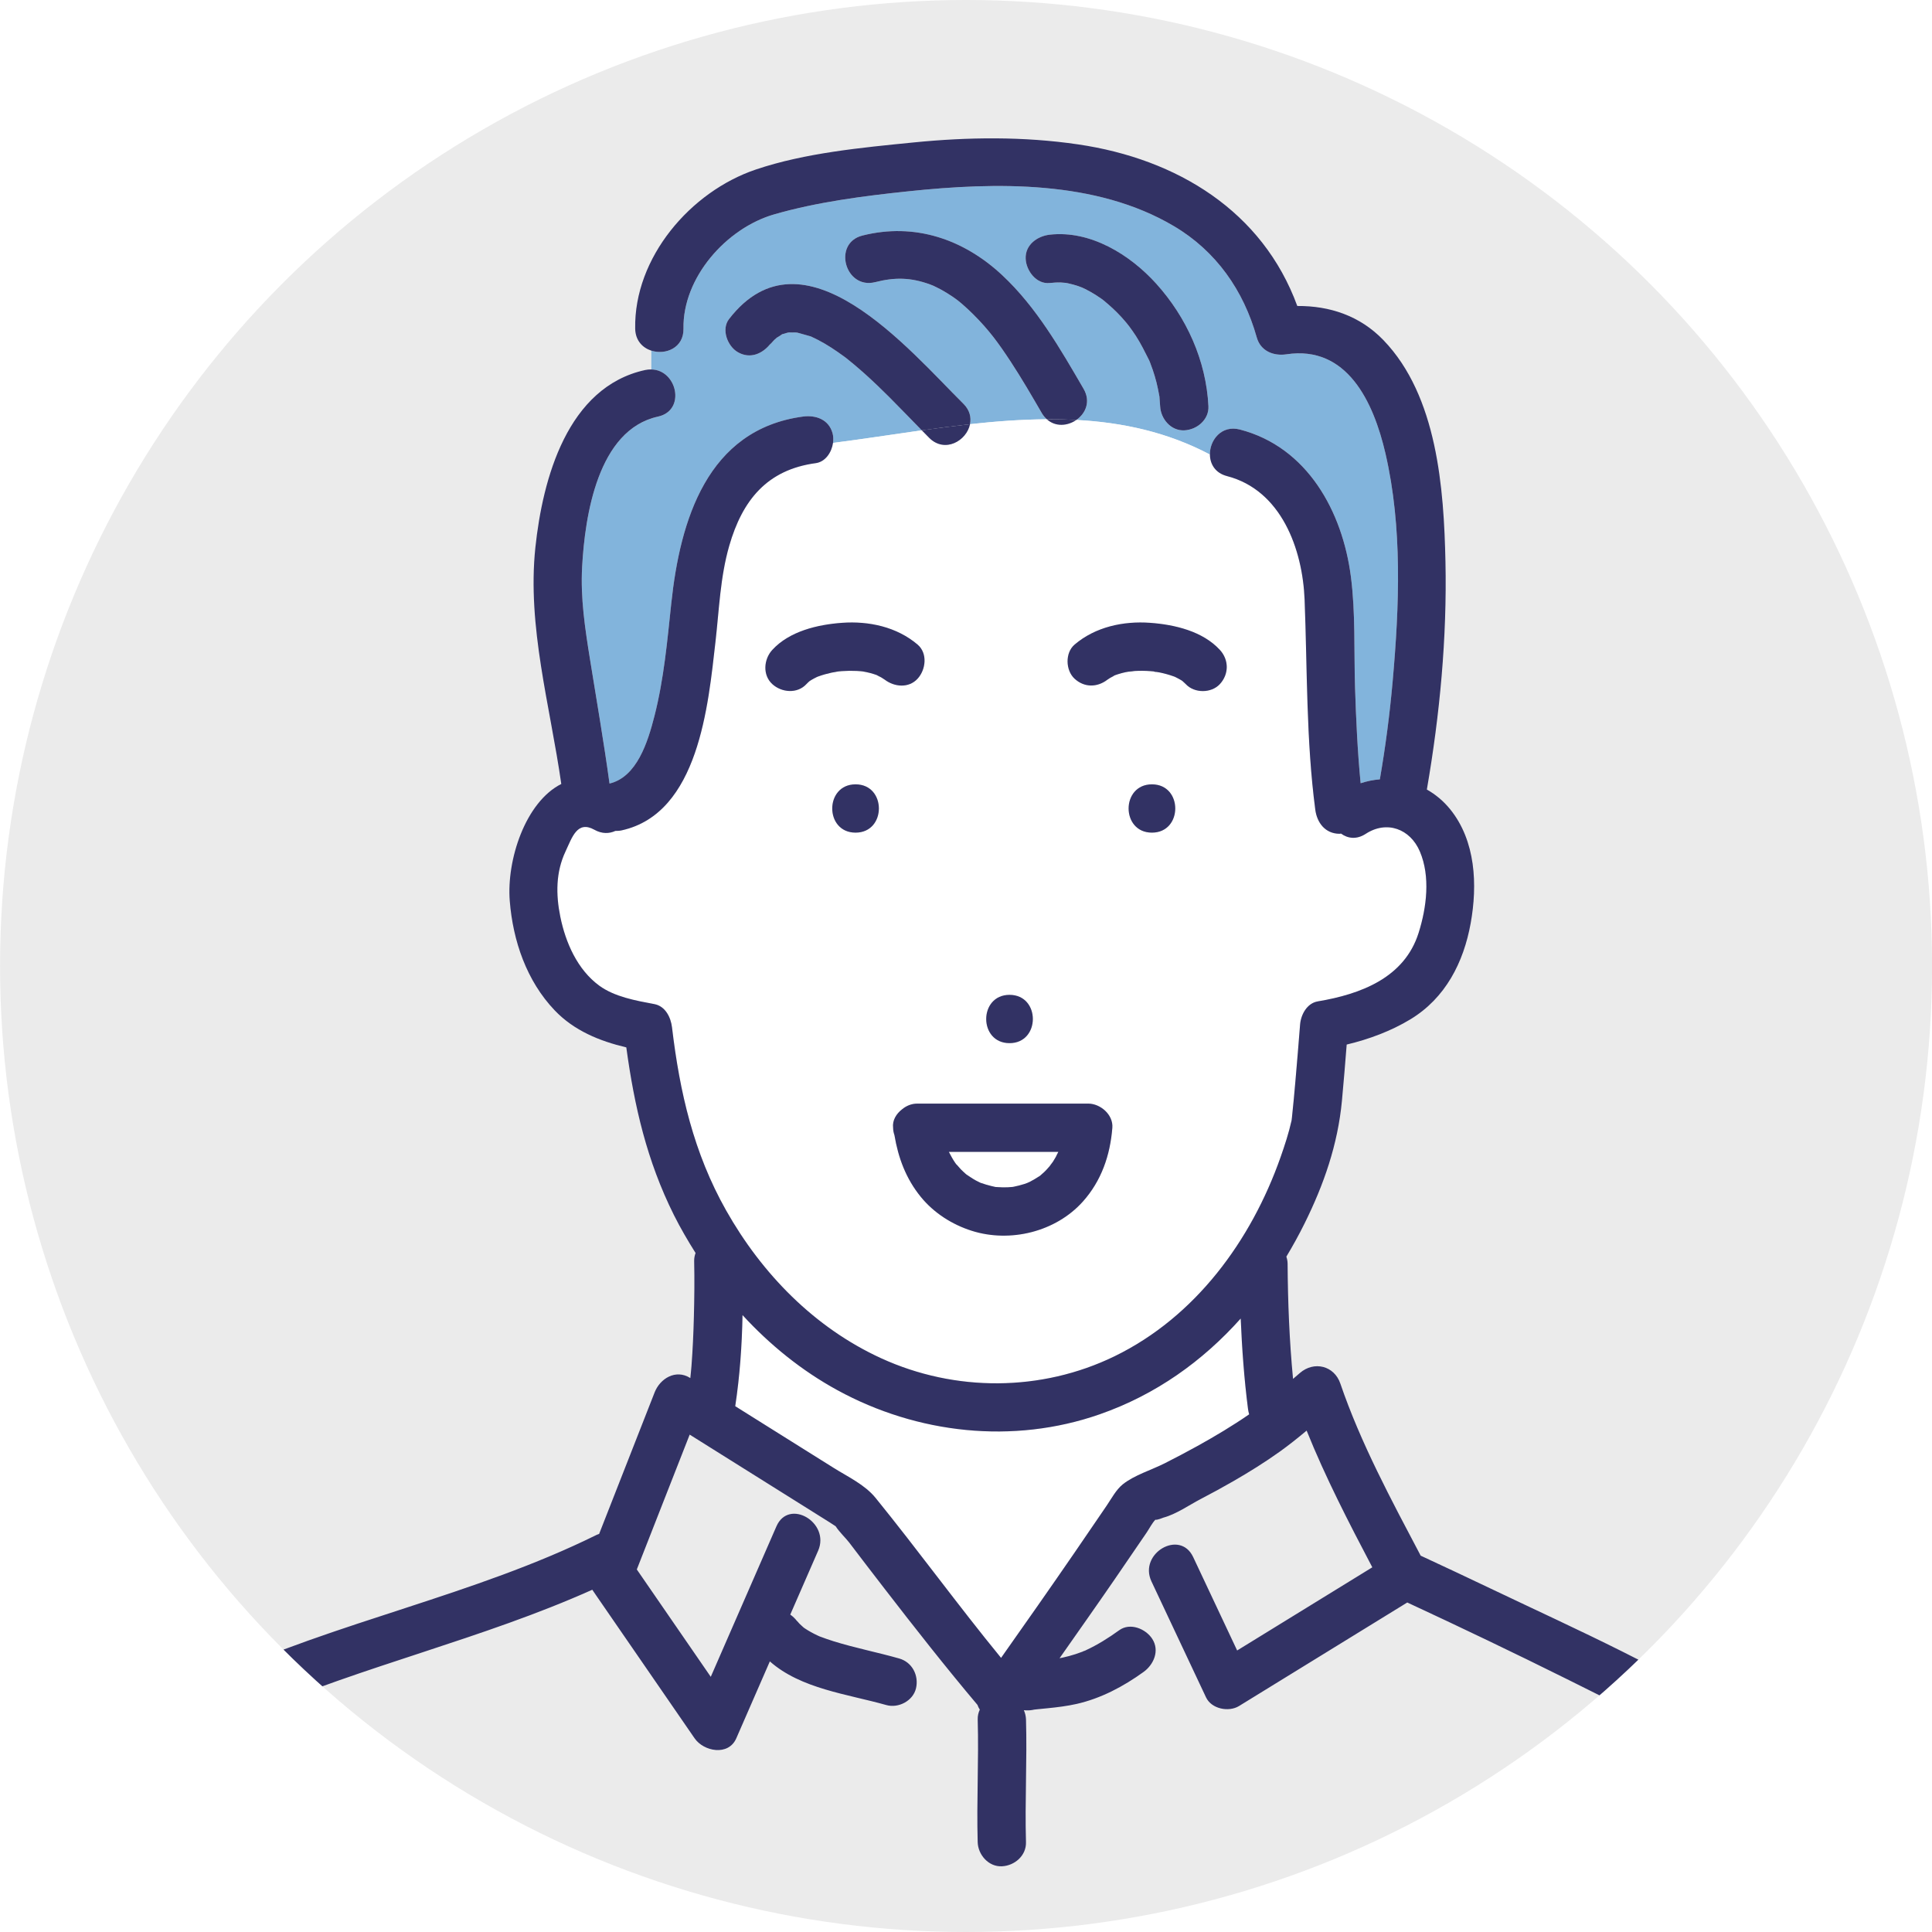 <?xml version="1.0" encoding="utf-8"?>
<!-- Generator: Adobe Illustrator 14.0.0, SVG Export Plug-In . SVG Version: 6.00 Build 43363)  -->
<!DOCTYPE svg PUBLIC "-//W3C//DTD SVG 1.1//EN" "http://www.w3.org/Graphics/SVG/1.1/DTD/svg11.dtd">
<svg version="1.1" id="レイヤー_1" xmlns="http://www.w3.org/2000/svg" xmlns:xlink="http://www.w3.org/1999/xlink" x="0px"
	 y="0px" width="180px" height="180px" viewBox="0 0 180 180" enable-background="new 0 0 180 180" xml:space="preserve">
<pattern  y="180" width="25" height="25" patternUnits="userSpaceOnUse" id="新規パターンスウォッチ_3" viewBox="26.388 -50.713 25 25" overflow="visible">
	<g>
		<polygon fill="none" points="26.388,-50.713 51.388,-50.713 51.388,-25.713 26.388,-25.713 		"/>
		<g>
			<polygon fill="#FFFFFF" points="77.101,0 50.675,0 50.675,-26.426 77.101,-26.426 			"/>
		</g>
		<g>
			<polygon fill="#FFFFFF" points="52.101,0 25.675,0 25.675,-26.426 52.101,-26.426 			"/>
		</g>
		<g>
			<polygon fill="#FFFFFF" points="27.101,0 0.675,0 0.675,-26.426 27.101,-26.426 			"/>
		</g>
		<g>
			<polygon fill="#FFFFFF" points="77.101,-25 50.675,-25 50.675,-51.426 77.101,-51.426 			"/>
			<line fill="none" stroke="#82B4DC" stroke-width="5" stroke-miterlimit="10" x1="50" y1="-38.213" x2="77.775" y2="-38.213"/>
		</g>
		<g>
			<polygon fill="#FFFFFF" points="52.101,-25 25.675,-25 25.675,-51.426 52.101,-51.426 			"/>
			<line fill="none" stroke="#82B4DC" stroke-width="5" stroke-miterlimit="10" x1="25" y1="-38.213" x2="52.775" y2="-38.213"/>
		</g>
		<g>
			<polygon fill="#FFFFFF" points="27.101,-25 0.675,-25 0.675,-51.426 27.101,-51.426 			"/>
			<line fill="none" stroke="#82B4DC" stroke-width="5" stroke-miterlimit="10" x1="0" y1="-38.213" x2="27.775" y2="-38.213"/>
		</g>
		<g>
			<polygon fill="#FFFFFF" points="77.101,-50 50.675,-50 50.675,-76.426 77.101,-76.426 			"/>
		</g>
		<g>
			<polygon fill="#FFFFFF" points="52.101,-50 25.675,-50 25.675,-76.426 52.101,-76.426 			"/>
		</g>
		<g>
			<polygon fill="#FFFFFF" points="27.101,-50 0.675,-50 0.675,-76.426 27.101,-76.426 			"/>
		</g>
	</g>
</pattern>
<g>
	<g>
		<defs>
			<circle id="SVGID_1_" cx="90.005" cy="90" r="90"/>
		</defs>
		<use xlink:href="#SVGID_1_"  overflow="visible" fill="#EBEBEB"/>
		<clipPath id="SVGID_2_">
			<use xlink:href="#SVGID_1_"  overflow="visible"/>
		</clipPath>
		<g clip-path="url(#SVGID_2_)">
			<path fill="#82B4DC" d="M81.614,62.86c0.021,0.015,0.026,0.016,0.046,0.028c0.009,0.004,0.018,0.006,0.026,0.009
				C81.663,62.884,81.636,62.875,81.614,62.86z"/>
			<path fill="#82B4DC" d="M103.896,62.906c-0.274,0.1-0.186,0.096-0.056,0.04c0.031-0.018,0.064-0.034,0.094-0.054
				C103.921,62.897,103.908,62.901,103.896,62.906z"/>
			<path fill="#FFFFFF" d="M116.274,131.271c-0.358-2.789-0.563-5.606-0.681-8.426c-3.539,3.964-7.904,7.096-13.139,8.924
				c-8.066,2.816-16.993,1.824-24.447-2.255c-3.313-1.813-6.275-4.209-8.829-6.99c-0.053,2.847-0.253,5.692-0.679,8.489
				c0.426,0.268,0.854,0.535,1.279,0.803c2.628,1.646,5.256,3.294,7.884,4.941c1.334,0.836,2.912,1.567,3.912,2.8
				c3.98,4.905,7.688,10.019,11.692,14.905c2.31-3.271,4.609-6.549,6.877-9.85c0.99-1.442,1.978-2.887,2.961-4.333
				c0.444-0.652,0.878-1.481,1.496-1.981c1.057-0.854,2.686-1.343,3.911-1.964c1.025-0.52,2.043-1.055,3.049-1.611
				c1.645-0.911,3.262-1.877,4.81-2.944c0.004-0.003,0.008-0.006,0.011-0.009C116.334,131.605,116.296,131.439,116.274,131.271z"/>
			<path fill="#82B4DC" d="M96.531,159.254c-0.037,0.006-0.071,0.006-0.108,0.014C96.459,159.263,96.495,159.259,96.531,159.254z"/>
			<path fill="#82B4DC" d="M81.687,62.897c0.063,0.037,0.128,0.071,0.195,0.103c-0.027-0.024-0.081-0.061-0.171-0.094
				C81.703,62.903,81.694,62.9,81.687,62.897z"/>
			<path fill="#82B4DC" d="M78.108,62.558c-0.02,0.002-0.038,0.004-0.059,0.005C77.729,62.592,77.941,62.588,78.108,62.558z"/>
			<path fill="#82B4DC" d="M82.846,36.988c-0.71-0.708-1.433-1.405-2.178-2.077c-0.361-0.326-0.729-0.646-1.102-0.959
				c-0.228-0.19-0.457-0.379-0.689-0.563c-0.057-0.045-0.087-0.069-0.107-0.086c-0.021-0.015-0.059-0.041-0.134-0.096
				c-0.784-0.572-1.592-1.113-2.456-1.558c-0.174-0.089-0.35-0.17-0.525-0.254c-0.043-0.021-0.068-0.034-0.089-0.045
				c-0.033-0.009-0.081-0.023-0.155-0.046c-0.367-0.115-0.744-0.198-1.112-0.311c-0.021-0.003-0.028-0.005-0.045-0.008
				c-0.064-0.005-0.13-0.012-0.194-0.016c-0.15,0.001-0.344,0.017-0.493,0c-0.04,0.003-0.061,0.004-0.087,0.006
				C73.439,30.985,73.4,30.991,73.361,31c-0.155,0.046-0.313,0.095-0.469,0.136c-0.016,0.004-0.02,0.004-0.032,0.007
				c-0.014,0.012-0.02,0.02-0.039,0.035c-0.138,0.107-0.299,0.191-0.451,0.286c-0.058,0.056-0.216,0.189-0.245,0.219
				c-0.057,0.056-0.575,0.647-0.318,0.314c-0.745,0.965-1.916,1.487-3.078,0.808c-0.953-0.558-1.551-2.116-0.807-3.079
				c6.923-8.966,16.768,2.872,21.836,7.893c0.597,0.591,0.745,1.274,0.617,1.901c2.397-0.267,4.789-0.44,7.157-0.458
				c-0.168-0.153-0.327-0.33-0.46-0.56c-0.947-1.629-1.891-3.26-2.926-4.834c-1.147-1.742-1.979-2.886-3.461-4.37
				c-0.34-0.341-0.692-0.67-1.059-0.983c-0.045-0.039-0.361-0.295-0.398-0.33c-0.146-0.109-0.293-0.217-0.443-0.319
				c-0.385-0.265-0.782-0.509-1.193-0.729c-0.187-0.1-0.378-0.191-0.568-0.282c-0.041-0.015-0.297-0.126-0.355-0.147
				c-1.839-0.669-3.294-0.683-5.123-0.22c-2.814,0.71-4.003-3.632-1.197-4.34c4.867-1.229,9.436,0.332,13.039,3.703
				c3.182,2.978,5.402,6.85,7.57,10.581c0.684,1.177,0.188,2.291-0.675,2.895c4.311,0.228,8.503,1.141,12.443,3.222
				c-0.017-1.35,1.086-2.772,2.787-2.332c6.296,1.632,9.563,7.637,10.349,13.709c0.439,3.405,0.277,6.914,0.387,10.342
				c0.096,2.971,0.23,5.946,0.52,8.905c0.589-0.193,1.187-0.315,1.791-0.362c0.524-3.027,0.923-6.073,1.193-9.134
				c0.62-6.982,0.922-14.342-0.669-21.221c-1.126-4.869-3.606-10.093-9.224-9.246c-1.21,0.182-2.411-0.3-2.768-1.572
				c-1.228-4.376-3.777-8.035-7.719-10.369c-7.26-4.302-16.604-4.099-24.715-3.248c-4.157,0.436-8.517,0.993-12.54,2.156
				c-4.446,1.286-8.522,5.89-8.437,10.646c0.033,1.795-1.677,2.473-2.998,2.046c0,0.613,0,1.212,0,1.753
				c2.402,0.036,3.252,3.818,0.624,4.394c-5.611,1.228-6.811,9.251-7.069,13.998c-0.16,2.924,0.273,5.74,0.735,8.623
				c0.617,3.854,1.29,7.699,1.816,11.566c2.545-0.607,3.563-3.838,4.192-6.309c0.875-3.432,1.189-6.968,1.562-10.479
				c0.818-7.729,3.339-16.196,12.263-17.402c1.199-0.162,2.425,0.268,2.768,1.571c0.072,0.272,0.082,0.577,0.038,0.882
				c2.718-0.348,5.485-0.779,8.27-1.173C84.867,39.06,83.87,38.01,82.846,36.988z M97.811,21.866
				c3.782-0.424,7.468,1.859,9.91,4.563c2.837,3.142,4.656,7.173,4.867,11.418c0.063,1.26-1.081,2.198-2.25,2.25
				c-1.258,0.057-2.191-1.076-2.25-2.25c-0.014-0.269-0.038-0.536-0.06-0.805c-0.004-0.047-0.005-0.073-0.006-0.099
				c-0.006-0.028-0.013-0.056-0.021-0.105c-0.077-0.401-0.15-0.801-0.251-1.196c-0.101-0.397-0.218-0.79-0.35-1.178
				c-0.077-0.228-0.16-0.452-0.247-0.676c-0.021-0.055-0.044-0.108-0.065-0.163c-0.006-0.013-0.007-0.013-0.026-0.058
				c-0.388-0.768-0.757-1.526-1.224-2.252c-0.197-0.307-0.409-0.604-0.625-0.898c-0.061-0.074-0.245-0.312-0.282-0.355
				c-0.128-0.152-0.259-0.303-0.392-0.451c-0.526-0.583-1.101-1.113-1.706-1.611c-0.073-0.057-0.167-0.13-0.204-0.155
				c-0.176-0.125-0.355-0.245-0.537-0.36c-0.331-0.208-0.672-0.401-1.022-0.574c-0.063-0.031-0.241-0.107-0.304-0.137
				c-0.095-0.036-0.189-0.074-0.286-0.107c-0.32-0.109-0.647-0.201-0.979-0.271c-0.096-0.02-0.164-0.032-0.213-0.04
				c-0.14-0.014-0.277-0.027-0.418-0.033c-0.354-0.013-0.706,0.005-1.059,0.045c-1.253,0.141-2.201-1.144-2.25-2.25
				C95.502,22.808,96.645,21.997,97.811,21.866z"/>
			<path fill="#FFFFFF" d="M132.283,79.319c-0.896-2.094-3.072-2.915-5.043-1.632c-0.853,0.556-1.679,0.431-2.294-0.023
				c-0.052,0.004-0.104,0.018-0.153,0.017c-1.33-0.014-2.091-1.036-2.25-2.25c-0.854-6.486-0.739-13.025-0.994-19.548
				c-0.187-4.746-2.184-10.221-7.232-11.528c-1.104-0.286-1.58-1.132-1.591-2.008c-3.94-2.081-8.133-2.994-12.443-3.222
				c-0.812,0.566-1.942,0.669-2.75-0.063c-2.368,0.018-4.76,0.191-7.157,0.458c-0.313,1.542-2.335,2.73-3.799,1.28
				c-0.235-0.232-0.462-0.474-0.694-0.709c-2.784,0.394-5.552,0.825-8.27,1.173c-0.126,0.881-0.708,1.764-1.609,1.886
				c-4.542,0.614-6.836,3.455-8.062,7.708c-0.838,2.91-0.936,5.927-1.281,8.946c-0.672,5.855-1.553,15.965-8.726,17.556
				c-0.21,0.047-0.407,0.059-0.599,0.054c-0.566,0.261-1.247,0.287-1.952-0.107c-1.607-0.898-2.081,0.72-2.695,2.023
				c-0.907,1.928-0.905,3.999-0.484,6.075c0.49,2.412,1.591,4.932,3.629,6.426c1.422,1.042,3.421,1.397,5.128,1.717
				c1.036,0.193,1.541,1.244,1.651,2.17c0.721,6.048,2.009,11.685,5.043,17.058c3.336,5.906,8.231,10.928,14.448,13.772
				c6.883,3.15,14.926,3.128,21.745-0.191c7.528-3.665,12.729-10.776,15.467-18.562c0.386-1.097,0.756-2.229,1.01-3.364
				c0.005-0.019,0.01-0.043,0.015-0.066c0.011-0.094,0.022-0.188,0.032-0.282c0.122-1.114,0.221-2.229,0.319-3.346
				c0.153-1.756,0.298-3.513,0.436-5.271c0.071-0.919,0.633-1.998,1.651-2.17c4.027-0.676,8.073-2.207,9.392-6.381
				C132.915,84.557,133.286,81.664,132.283,79.319z M94.056,92.688c2.9,0,2.896,4.5,0,4.5C91.155,97.188,91.16,92.688,94.056,92.688
				z M79.711,77.575c-2.9,0-2.896-4.5,0-4.5C82.611,73.075,82.606,77.575,79.711,77.575z M82.412,63.313
				c-0.096-0.062-0.188-0.127-0.285-0.185c-0.077-0.047-0.16-0.089-0.245-0.129c0.043,0.039-0.011,0.031-0.222-0.111
				c-0.098-0.034-0.196-0.068-0.296-0.099c-0.198-0.062-0.399-0.113-0.602-0.157c-0.119-0.026-0.239-0.05-0.359-0.071
				c-0.064-0.008-0.146-0.019-0.185-0.022c-0.13-0.012-0.261-0.021-0.391-0.027c-0.462-0.023-0.925-0.018-1.385,0.016
				c-0.111,0.009-0.223,0.021-0.334,0.03c-0.198,0.049-0.414,0.066-0.611,0.108c-0.422,0.091-0.839,0.206-1.245,0.353
				c-0.046,0.017-0.094,0.035-0.141,0.054c-0.007,0.004-0.005,0.003-0.013,0.007c-0.177,0.09-0.354,0.178-0.523,0.281
				c-0.055,0.033-0.108,0.069-0.162,0.105c-0.096,0.088-0.192,0.172-0.281,0.269c-0.85,0.926-2.316,0.795-3.182,0
				c-0.922-0.847-0.796-2.314,0-3.183c1.602-1.746,4.224-2.359,6.492-2.524c2.502-0.182,5.106,0.376,7.045,2.026
				c0.957,0.814,0.77,2.343,0,3.182c-0.831,0.905-2.164,0.77-3.062,0.087C82.42,63.318,82.42,63.318,82.412,63.313z
				 M100.884,111.952c-2.526,2.817-6.765,3.854-10.346,2.719c-1.832-0.581-3.525-1.66-4.744-3.154
				c-1.386-1.699-2.104-3.638-2.46-5.751c-0.075-0.222-0.125-0.453-0.125-0.695c-0.087-0.684,0.295-1.302,0.836-1.72
				c0.391-0.325,0.882-0.53,1.414-0.53c0.657,0,1.315,0,1.973,0c4.65,0,9.301,0,13.952,0c1.142,0,2.345,1.036,2.25,2.25
				C103.434,107.63,102.615,110.02,100.884,111.952z M107.323,77.575c-2.9,0-2.896-4.5,0-4.5
				C110.224,73.075,110.219,77.575,107.323,77.575z M113.655,63.734c-0.798,0.869-2.385,0.869-3.183,0
				c-0.086-0.094-0.217-0.191-0.317-0.293c-0.042-0.027-0.083-0.056-0.126-0.081c-0.18-0.109-0.367-0.201-0.556-0.296
				c-0.04-0.016-0.08-0.031-0.12-0.046c-0.427-0.153-0.864-0.273-1.308-0.365c-0.207-0.044-0.431-0.057-0.635-0.113
				c0.027,0.008,0.029,0.008,0.052,0.014c0.01,0.001,0.019,0.001,0.027,0.002c0.196,0.021,0.468,0.132-0.027-0.002
				c-0.1-0.01-0.2-0.019-0.3-0.026c-0.482-0.035-0.967-0.04-1.45-0.012c-0.225,0.013-0.962,0.181-0.243,0.003
				c-0.204,0.051-0.42,0.068-0.627,0.114c-0.222,0.049-0.442,0.106-0.66,0.176c-0.081,0.025-0.162,0.054-0.243,0.082
				c-0.035,0.021-0.066,0.041-0.1,0.056c-0.137,0.072-0.285,0.136-0.409,0.212c-0.081,0.05-0.156,0.104-0.236,0.155
				c-0.004,0.002-0.004,0.002-0.008,0.004c-0.944,0.73-2.147,0.764-3.068-0.082c-0.847-0.777-0.899-2.416,0-3.182
				c1.938-1.65,4.542-2.208,7.045-2.026c2.268,0.165,4.892,0.778,6.492,2.524C114.506,61.48,114.509,62.804,113.655,63.734z"/>
			
				<pattern  id="SVGID_3_" xlink:href="#譁ｰ隕上ヱ繧ｿ繝ｼ繝ｳ繧ｹ繧ｦ繧ｩ繝メ_3" patternTransform="matrix(0 -0.315 0.315 0 -6173.732 -10333.334)">
			</pattern>
			<path fill="url(#SVGID_3_)" d="M168.66,170.813c-6.502-6.331-14.605-10.365-22.649-14.36c-4.933-2.45-9.901-4.83-14.897-7.149
				c-5.224,3.215-10.448,6.43-15.672,9.645c-0.964,0.593-2.568,0.276-3.078-0.808c-1.694-3.6-3.389-7.2-5.083-10.8
				c-1.227-2.608,2.653-4.89,3.886-2.271c1.365,2.902,2.731,5.804,4.097,8.705c4.198-2.583,8.396-5.166,12.593-7.749
				c-2.183-4.15-4.368-8.381-6.119-12.736c-0.821,0.687-1.656,1.355-2.533,1.981c-1.373,0.98-2.809,1.873-4.27,2.716
				c-1.01,0.582-2.033,1.139-3.066,1.677c-1.074,0.56-2.288,1.413-3.463,1.729c-0.006,0.001-0.627,0.257-0.762,0.198
				c-0.314,0.331-0.564,0.833-0.816,1.203c-0.977,1.436-1.958,2.869-2.941,4.301c-1.703,2.48-3.442,4.937-5.168,7.401
				c0.094-0.019,0.187-0.035,0.279-0.055c0.41-0.089,0.815-0.198,1.214-0.327c0.22-0.071,0.437-0.148,0.652-0.231
				c0.101-0.038,0.202-0.094,0.307-0.122c-0.023,0.006-0.035,0.01-0.056,0.016c-0.169,0.07-0.454,0.124,0,0
				c0.008-0.004,0.017-0.007,0.023-0.01c1.111-0.512,2.148-1.164,3.139-1.88c1.021-0.737,2.471-0.136,3.079,0.808
				c0.702,1.09,0.144,2.391-0.808,3.078c-1.872,1.354-3.981,2.474-6.249,2.984c-0.888,0.2-1.797,0.31-2.702,0.4
				c-0.321,0.033-0.643,0.062-0.963,0.096c-0.085,0.009-0.169,0.02-0.254,0.028c-0.014,0.001-0.017,0.002-0.027,0.003
				c-0.052,0.012-0.105,0.023-0.154,0.032c-0.277,0.052-0.546,0.05-0.806,0.023c0.12,0.274,0.19,0.57,0.199,0.869
				c0.109,3.807-0.111,7.616-0.002,11.424c0.036,1.26-1.06,2.196-2.25,2.25c-1.239,0.055-2.216-1.075-2.25-2.25
				c-0.109-3.808,0.111-7.617,0.002-11.424c-0.01-0.335,0.064-0.645,0.195-0.923c-0.09-0.14-0.166-0.284-0.216-0.44
				c-2.985-3.541-5.847-7.188-8.677-10.852c-1.099-1.423-2.192-2.85-3.279-4.281c-0.295-0.389-0.917-0.976-1.258-1.512
				c-0.199-0.123-0.396-0.261-0.584-0.379c-0.971-0.608-1.942-1.218-2.913-1.826c-3.367-2.11-6.734-4.221-10.102-6.332
				c-1.642,4.188-3.284,8.375-4.926,12.563c2.297,3.334,4.594,6.669,6.891,10.003c2.039-4.673,4.077-9.345,6.116-14.018
				c1.156-2.65,5.032-0.357,3.886,2.271c-0.865,1.983-1.73,3.967-2.596,5.949c0.23,0.161,0.437,0.357,0.61,0.579
				c0.005,0.005,0.005,0.003,0.012,0.01c0.081,0.073,0.146,0.168,0.224,0.247c0.127,0.132,0.272,0.246,0.403,0.373
				c0.046,0.032,0.092,0.064,0.138,0.096c0.178,0.118,0.36,0.228,0.547,0.331c0.191,0.107,0.389,0.206,0.588,0.3
				c0.068,0.032,0.137,0.063,0.204,0.094c0.012,0.004,0.015,0.005,0.028,0.01c0.427,0.159,0.854,0.312,1.288,0.446
				c2.01,0.623,4.079,1.028,6.104,1.603c1.212,0.343,1.844,1.571,1.571,2.768c-0.269,1.179-1.637,1.892-2.768,1.571
				c-3.622-1.026-7.959-1.508-10.852-4.069c-1.041,2.389-2.084,4.776-3.125,7.165c-0.734,1.682-3.038,1.231-3.887,0
				c-1.402-2.036-2.805-4.072-4.207-6.108c-1.674-2.429-3.348-4.858-5.021-7.287c-0.105-0.153-0.203-0.299-0.302-0.445
				c-10.225,4.578-21.234,7.065-31.519,11.501c-9.809,4.229-18.902,13.204-20.623,24.142c-0.019,0.116-0.053,0.215-0.083,0.317
				H176.43c-0.03-0.103-0.064-0.201-0.082-0.317C175.557,178.606,172.306,174.362,168.66,170.813z"/>
			<path fill="#FFFFFF" d="M88.402,107.32c0.177,0.334,0.349,0.668,0.564,0.982c0.037,0.054,0.076,0.106,0.114,0.159
				c0.155,0.143,0.287,0.331,0.436,0.481c0.136,0.139,0.279,0.268,0.422,0.398c0.034,0.031,0.071,0.062,0.108,0.091
				c0.276,0.175,0.537,0.37,0.827,0.528c0.158,0.088,0.323,0.161,0.484,0.243c0.019,0.006,0.026,0.008,0.05,0.016
				c0.306,0.102,0.607,0.201,0.921,0.274c0.023,0.006,0.241,0.062,0.409,0.095c0.044,0.002,0.103,0.005,0.205,0.012
				c0.315,0.024,0.633,0.03,0.95,0.017c0.152-0.006,0.305-0.025,0.457-0.034c0.03-0.004,0.06-0.009,0.089-0.016
				c0.333-0.071,0.662-0.146,0.985-0.253c0.049-0.016,0.173-0.061,0.273-0.097c0.092-0.041,0.221-0.097,0.259-0.116
				c0.287-0.146,0.557-0.314,0.829-0.486c0.05-0.032,0.08-0.05,0.108-0.067c0.016-0.014,0.022-0.021,0.045-0.041
				c0.124-0.108,0.248-0.214,0.367-0.328c0.242-0.232,0.447-0.492,0.674-0.738c-0.423,0.459,0.024-0.057,0.118-0.203
				c0.095-0.148,0.184-0.3,0.269-0.453c0.081-0.149,0.143-0.321,0.233-0.464C95.201,107.32,91.801,107.32,88.402,107.32z"/>
			<path fill="#82B4DC" d="M103.934,62.893c0.002,0,0.004-0.001,0.006-0.002c0.018-0.011,0.037-0.019,0.053-0.03
				C103.976,62.873,103.952,62.881,103.934,62.893z"/>
			<path fill="#323264" d="M107.323,73.075c-2.896,0-2.9,4.5,0,4.5C110.219,77.575,110.224,73.075,107.323,73.075z"/>
			<path fill="#323264" d="M94.056,92.688c-2.896,0-2.9,4.5,0,4.5C96.951,97.188,96.956,92.688,94.056,92.688z"/>
			<path fill="#323264" d="M79.711,73.075c-2.896,0-2.9,4.5,0,4.5C82.606,77.575,82.611,73.075,79.711,73.075z"/>
			<path fill="#323264" d="M81.66,62.889c0.211,0.143,0.265,0.15,0.222,0.111c-0.067-0.031-0.133-0.065-0.195-0.103
				C81.678,62.895,81.669,62.893,81.66,62.889z"/>
			<path fill="#323264" d="M82.412,63.313c0.008,0.005,0.008,0.005,0.015,0.009c0.897,0.683,2.23,0.818,3.062-0.087
				c0.77-0.839,0.957-2.367,0-3.182c-1.938-1.65-4.543-2.208-7.045-2.026c-2.269,0.165-4.891,0.778-6.492,2.524
				c-0.796,0.868-0.922,2.336,0,3.183c0.865,0.795,2.332,0.926,3.182,0c0.089-0.097,0.186-0.181,0.281-0.269
				c0.054-0.036,0.107-0.072,0.162-0.105c0.17-0.104,0.347-0.191,0.523-0.281c0.008-0.004,0.006-0.003,0.013-0.007
				c0.047-0.019,0.095-0.037,0.141-0.054c0.406-0.146,0.823-0.262,1.245-0.353c0.197-0.042,0.413-0.06,0.611-0.108
				c0.111-0.01,0.223-0.021,0.334-0.03c0.46-0.033,0.923-0.039,1.385-0.016c0.13,0.007,0.261,0.016,0.391,0.027
				c0.038,0.004,0.12,0.015,0.185,0.022c0.12,0.021,0.24,0.045,0.359,0.071c0.202,0.044,0.403,0.096,0.602,0.157
				c0.1,0.03,0.198,0.064,0.296,0.099c-0.02-0.013-0.025-0.014-0.046-0.028c0.021,0.015,0.049,0.023,0.072,0.037
				c0.008,0.003,0.017,0.006,0.024,0.009c0.09,0.033,0.144,0.069,0.171,0.094c0.085,0.04,0.168,0.082,0.245,0.129
				C82.225,63.187,82.316,63.252,82.412,63.313z M78.05,62.563c0.021-0.001,0.039-0.003,0.059-0.005
				C77.941,62.588,77.729,62.592,78.05,62.563z"/>
			<path fill="#323264" d="M110.155,63.441c0.101,0.102,0.231,0.199,0.317,0.293c0.798,0.869,2.385,0.869,3.183,0
				c0.854-0.931,0.851-2.254,0-3.183c-1.601-1.746-4.225-2.359-6.492-2.524c-2.503-0.182-5.106,0.376-7.045,2.026
				c-0.899,0.766-0.847,2.404,0,3.182c0.921,0.846,2.124,0.813,3.068,0.082c0.004-0.002,0.004-0.002,0.008-0.004
				c0.08-0.051,0.155-0.105,0.236-0.155c0.124-0.076,0.272-0.14,0.409-0.212c-0.13,0.056-0.219,0.06,0.056-0.04
				c0.013-0.005,0.025-0.009,0.038-0.014c0.019-0.012,0.042-0.02,0.059-0.032c-0.016,0.012-0.035,0.02-0.053,0.03
				c0.081-0.028,0.162-0.057,0.243-0.082c0.218-0.069,0.438-0.127,0.66-0.176c0.207-0.046,0.423-0.063,0.627-0.114
				c-0.719,0.178,0.019,0.01,0.243-0.003c0.483-0.028,0.968-0.023,1.45,0.012c0.1,0.008,0.2,0.017,0.3,0.026
				c-0.022-0.006-0.024-0.006-0.052-0.014c0.204,0.057,0.428,0.069,0.635,0.113c0.443,0.092,0.881,0.212,1.308,0.365
				c0.04,0.015,0.08,0.03,0.12,0.046c0.188,0.095,0.376,0.187,0.556,0.296C110.072,63.386,110.113,63.414,110.155,63.441z"/>
			<path fill="#323264" d="M103.84,62.946c0.033-0.015,0.064-0.034,0.1-0.056c-0.002,0.001-0.004,0.002-0.006,0.002
				C103.904,62.912,103.871,62.929,103.84,62.946z"/>
			<path fill="#323264" d="M107.49,62.556c-0.009-0.001-0.018-0.001-0.027-0.002C107.958,62.688,107.687,62.576,107.49,62.556z"/>
			<path fill="#323264" d="M97.811,26.366c0.353-0.04,0.704-0.058,1.059-0.045c0.141,0.006,0.278,0.02,0.418,0.033
				c0.049,0.008,0.117,0.021,0.213,0.04c0.332,0.07,0.659,0.162,0.979,0.271c0.097,0.033,0.191,0.071,0.286,0.107
				c0.063,0.029,0.24,0.105,0.304,0.137c0.351,0.173,0.691,0.366,1.022,0.574c0.182,0.115,0.361,0.235,0.537,0.36
				c0.037,0.025,0.131,0.099,0.204,0.155c0.605,0.498,1.18,1.028,1.706,1.611c0.133,0.148,0.264,0.299,0.392,0.451
				c0.037,0.044,0.222,0.281,0.282,0.355c0.216,0.294,0.428,0.592,0.625,0.898c0.467,0.726,0.836,1.484,1.224,2.252
				c0.02,0.045,0.021,0.045,0.026,0.058c0.021,0.055,0.044,0.108,0.065,0.163c0.087,0.224,0.17,0.448,0.247,0.676
				c0.132,0.388,0.249,0.78,0.35,1.178c0.101,0.396,0.174,0.795,0.251,1.196c0.009,0.05,0.016,0.077,0.021,0.105
				c0.001,0.025,0.002,0.052,0.006,0.099c0.021,0.269,0.046,0.536,0.06,0.805c0.059,1.174,0.992,2.307,2.25,2.25
				c1.169-0.052,2.313-0.99,2.25-2.25c-0.211-4.245-2.03-8.276-4.867-11.418c-2.442-2.704-6.128-4.987-9.91-4.563
				c-1.166,0.131-2.309,0.941-2.25,2.25C95.609,25.223,96.558,26.507,97.811,26.366z"/>
			<path fill="#323264" d="M100.282,39.125c0.863-0.604,1.358-1.718,0.675-2.895c-2.168-3.731-4.389-7.604-7.57-10.581
				c-3.604-3.371-8.172-4.932-13.039-3.703c-2.806,0.708-1.617,5.05,1.197,4.34c1.829-0.463,3.284-0.449,5.123,0.22
				c0.059,0.021,0.314,0.133,0.355,0.147c0.19,0.091,0.382,0.183,0.568,0.282c0.411,0.221,0.809,0.465,1.193,0.729
				c0.15,0.103,0.298,0.21,0.443,0.319c0.037,0.035,0.354,0.291,0.398,0.33c0.366,0.313,0.719,0.643,1.059,0.983
				c1.482,1.484,2.313,2.628,3.461,4.37c1.035,1.574,1.979,3.205,2.926,4.834c0.133,0.229,0.292,0.406,0.46,0.56
				C98.454,39.055,99.37,39.076,100.282,39.125z"/>
			<path fill="#323264" d="M100.282,39.125c-0.912-0.049-1.828-0.07-2.75-0.063C98.34,39.794,99.471,39.691,100.282,39.125z"/>
			<path fill="#323264" d="M86.576,40.8c1.464,1.45,3.486,0.262,3.799-1.28c-1.498,0.167-2.998,0.36-4.493,0.571
				C86.114,40.326,86.341,40.567,86.576,40.8z"/>
			<path fill="#323264" d="M89.758,37.618c-5.068-5.021-14.913-16.858-21.836-7.893c-0.744,0.963-0.146,2.521,0.807,3.079
				c1.162,0.68,2.333,0.157,3.078-0.808c-0.257,0.333,0.262-0.259,0.318-0.314c0.029-0.029,0.188-0.163,0.245-0.219
				c0.152-0.095,0.313-0.179,0.451-0.286c0.02-0.016,0.025-0.023,0.039-0.035c0.013-0.003,0.017-0.003,0.032-0.007
				c0.156-0.041,0.313-0.09,0.469-0.136c0.039-0.009,0.078-0.015,0.117-0.022c0.026-0.002,0.047-0.003,0.087-0.006
				c0.149,0.017,0.343,0.001,0.493,0c0.064,0.004,0.13,0.011,0.194,0.016c0.017,0.003,0.024,0.005,0.045,0.008
				c0.368,0.112,0.745,0.195,1.112,0.311c0.074,0.022,0.122,0.037,0.155,0.046c0.021,0.011,0.046,0.024,0.089,0.045
				c0.176,0.084,0.352,0.165,0.525,0.254c0.864,0.444,1.672,0.985,2.456,1.558c0.075,0.055,0.112,0.081,0.134,0.096
				c0.021,0.017,0.051,0.041,0.107,0.086c0.232,0.184,0.462,0.372,0.689,0.563c0.373,0.313,0.74,0.633,1.102,0.959
				c0.745,0.672,1.468,1.369,2.178,2.077c1.024,1.021,2.021,2.071,3.036,3.103c1.495-0.211,2.995-0.404,4.493-0.571
				C90.503,38.893,90.354,38.209,89.758,37.618z"/>
			<path fill="#323264" d="M162.771,160.436c-7.393-4.861-15.683-8.521-23.652-12.32c-2.247-1.07-4.498-2.134-6.757-3.178
				c-2.733-5.188-5.594-10.49-7.485-16.034c-0.568-1.666-2.444-2.128-3.761-0.992c-0.217,0.187-0.431,0.369-0.646,0.556
				c-0.342-3.568-0.484-7.166-0.507-10.743c-0.001-0.221-0.049-0.438-0.116-0.647c0.6-0.998,1.166-2.022,1.688-3.076
				c1.812-3.648,3.104-7.379,3.488-11.426c0.167-1.751,0.304-3.504,0.445-5.257c2.079-0.492,4.152-1.27,5.942-2.355
				c3.252-1.973,4.946-5.277,5.609-8.944c0.646-3.578,0.472-7.681-1.91-10.622c-0.618-0.764-1.358-1.379-2.172-1.839
				c1.209-6.987,1.884-14.136,1.733-21.224c-0.146-6.819-0.761-15.435-5.774-20.641c-2.206-2.291-5.033-3.206-8.03-3.186
				c-3.231-8.823-11.184-13.701-20.43-15.057c-5.084-0.745-10.227-0.688-15.33-0.179c-4.801,0.479-10.089,0.971-14.683,2.52
				c-6.093,2.055-11.363,8.206-11.244,14.83c0.021,1.103,0.688,1.783,1.502,2.046c0-1.18,0-2.379,0-3.166c0,0.787,0,1.986,0,3.166
				c1.321,0.427,3.031-0.251,2.998-2.046c-0.086-4.757,3.99-9.36,8.437-10.646c4.023-1.163,8.383-1.721,12.54-2.156
				c8.11-0.851,17.455-1.054,24.715,3.248c3.941,2.334,6.491,5.993,7.719,10.369c0.356,1.272,1.558,1.754,2.768,1.572
				c5.617-0.847,8.098,4.377,9.224,9.246c1.591,6.879,1.289,14.238,0.669,21.221c-0.271,3.061-0.669,6.106-1.193,9.134
				c-0.604,0.047-1.202,0.169-1.791,0.362c-0.289-2.959-0.424-5.935-0.52-8.905c-0.109-3.428,0.053-6.937-0.387-10.342
				c-0.785-6.072-4.053-12.077-10.349-13.709c-1.701-0.44-2.804,0.982-2.787,2.332c1.174,0.62,2.333,1.311,3.458,2.154
				c-1.125-0.844-2.284-1.534-3.458-2.154c0.011,0.876,0.487,1.722,1.591,2.008c5.049,1.308,7.046,6.782,7.232,11.528
				c0.255,6.522,0.14,13.062,0.994,19.548c0.159,1.214,0.92,2.236,2.25,2.25c0.05,0.001,0.102-0.013,0.153-0.017
				c0.615,0.454,1.441,0.579,2.294,0.023c1.971-1.283,4.146-0.462,5.043,1.632c1.003,2.345,0.632,5.237-0.113,7.595
				c-1.318,4.174-5.364,5.705-9.392,6.381c-1.019,0.172-1.58,1.251-1.651,2.17c-0.138,1.758-0.282,3.515-0.436,5.271
				c-0.099,1.116-0.197,2.231-0.319,3.346c-0.01,0.094-0.021,0.188-0.032,0.282c-0.005,0.023-0.01,0.048-0.015,0.066
				c-0.254,1.136-0.624,2.268-1.01,3.364c-2.737,7.785-7.938,14.896-15.467,18.562c-6.819,3.319-14.862,3.342-21.745,0.191
				c-6.217-2.845-11.112-7.866-14.448-13.772c-3.034-5.373-4.322-11.01-5.043-17.058c-0.11-0.926-0.615-1.977-1.651-2.17
				c-1.707-0.319-3.706-0.675-5.128-1.717c-2.038-1.494-3.139-4.014-3.629-6.426c-0.421-2.076-0.423-4.147,0.484-6.075
				c0.614-1.304,1.088-2.922,2.695-2.023c0.705,0.395,1.386,0.368,1.952,0.107c0.191,0.005,0.389-0.007,0.599-0.054
				c7.173-1.591,8.054-11.7,8.726-17.556c0.346-3.02,0.443-6.036,1.281-8.946c1.226-4.253,3.52-7.094,8.062-7.708
				c0.901-0.122,1.483-1.005,1.609-1.886c-0.646,0.083-1.29,0.166-1.929,0.237c0.639-0.071,1.283-0.154,1.929-0.237
				c0.044-0.305,0.034-0.609-0.038-0.882c-0.343-1.304-1.568-1.733-2.768-1.571c-8.924,1.206-11.444,9.674-12.263,17.402
				c-0.372,3.512-0.687,7.048-1.562,10.479c-0.629,2.471-1.647,5.701-4.192,6.309c-0.526-3.867-1.199-7.712-1.816-11.566
				c-0.462-2.883-0.896-5.699-0.735-8.623c0.259-4.747,1.458-12.771,7.069-13.998c2.628-0.575,1.778-4.357-0.624-4.394
				c0,0.401,0,0.777,0,1.081c0-0.304,0-0.68,0-1.081c-0.184-0.003-0.372,0.011-0.572,0.054c-7.259,1.588-9.552,10.149-10.229,16.534
				c-0.78,7.368,1.377,14.76,2.414,22.032c-3.358,1.696-5.104,7.098-4.801,10.895c0.296,3.722,1.571,7.457,4.187,10.198
				c1.81,1.897,4.185,2.859,6.672,3.451c0.745,5.461,1.915,10.578,4.442,15.631c0.604,1.206,1.289,2.377,2.011,3.525
				c-0.084,0.231-0.137,0.479-0.131,0.745c0.038,1.727,0.019,3.457-0.026,5.184c-0.04,1.537-0.108,3.075-0.225,4.608
				c-0.028,0.372-0.072,0.743-0.106,1.114c-0.007-0.004-0.013-0.008-0.02-0.012c-1.341-0.841-2.799,0.052-3.306,1.345
				c-1.725,4.396-3.448,8.793-5.172,13.19c-0.08,0.03-0.159,0.05-0.239,0.09c-11.425,5.646-24.125,8.04-35.674,13.388
				c-5.126,2.374-9.488,5.825-13.122,10.152c-3.845,4.579-7.14,10.024-8.082,16.014c-0.092,0.581,0.025,1.09,0.262,1.514h3.994
				c0.03-0.103,0.064-0.201,0.083-0.317c1.721-10.938,10.814-19.912,20.623-24.142c10.284-4.436,21.294-6.923,31.519-11.501
				c0.099,0.146,0.196,0.292,0.302,0.445c1.673,2.429,3.347,4.858,5.021,7.287c1.402,2.036,2.805,4.072,4.207,6.108
				c0.849,1.231,3.152,1.682,3.887,0c1.041-2.389,2.084-4.776,3.125-7.165c2.893,2.562,7.229,3.043,10.852,4.069
				c1.131,0.32,2.499-0.393,2.768-1.571c0.272-1.196-0.359-2.425-1.571-2.768c-2.024-0.574-4.094-0.979-6.104-1.603
				c-0.435-0.135-0.861-0.287-1.288-0.446c-0.014-0.005-0.017-0.006-0.028-0.01c-0.067-0.031-0.136-0.062-0.204-0.094
				c-0.199-0.094-0.396-0.192-0.588-0.3c-0.187-0.104-0.369-0.213-0.547-0.331c-0.046-0.031-0.092-0.063-0.138-0.096
				c-0.131-0.127-0.276-0.241-0.403-0.373c-0.077-0.079-0.143-0.174-0.224-0.247c-0.007-0.007-0.007-0.005-0.012-0.01
				c-0.174-0.222-0.38-0.418-0.61-0.579c0.865-1.982,1.73-3.966,2.596-5.949c1.146-2.628-2.729-4.921-3.886-2.271
				c-2.039,4.673-4.077,9.345-6.116,14.018c-2.297-3.334-4.594-6.669-6.891-10.003c1.642-4.188,3.284-8.375,4.926-12.563
				c3.367,2.111,6.734,4.222,10.102,6.332c0.971,0.608,1.942,1.218,2.913,1.826c0.188,0.118,0.385,0.256,0.584,0.379
				c0.341,0.536,0.963,1.123,1.258,1.512c1.087,1.432,2.181,2.858,3.279,4.281c2.83,3.664,5.691,7.311,8.677,10.852
				c0.05,0.156,0.126,0.301,0.216,0.44c-0.131,0.278-0.205,0.588-0.195,0.923c0.109,3.807-0.111,7.616-0.002,11.424
				c0.034,1.175,1.011,2.305,2.25,2.25c1.19-0.054,2.286-0.99,2.25-2.25c-0.109-3.808,0.111-7.617,0.002-11.424
				c-0.009-0.299-0.079-0.595-0.199-0.869c0.26,0.026,0.528,0.028,0.806-0.023c0.049-0.009,0.103-0.021,0.154-0.032
				c0.011-0.001,0.014-0.002,0.027-0.003c0.085-0.009,0.169-0.02,0.254-0.028c0.32-0.034,0.642-0.063,0.963-0.096
				c0.905-0.091,1.814-0.2,2.702-0.4c2.268-0.511,4.377-1.631,6.249-2.984c0.951-0.688,1.51-1.988,0.808-3.078
				c-0.608-0.943-2.059-1.545-3.079-0.808c-0.99,0.716-2.027,1.368-3.139,1.88c-0.007,0.003-0.016,0.006-0.023,0.01
				c0.021-0.006,0.032-0.01,0.056-0.016c-0.104,0.028-0.206,0.084-0.307,0.122c-0.216,0.083-0.433,0.16-0.652,0.231
				c-0.398,0.129-0.804,0.238-1.214,0.327c-0.093,0.02-0.186,0.036-0.279,0.055c1.726-2.465,3.465-4.921,5.168-7.401
				c0.983-1.432,1.965-2.865,2.941-4.301c0.252-0.37,0.502-0.872,0.816-1.203c0.135,0.059,0.756-0.197,0.762-0.198
				c1.175-0.315,2.389-1.169,3.463-1.729c1.033-0.538,2.057-1.095,3.066-1.677c1.461-0.843,2.896-1.735,4.27-2.716
				c0.877-0.626,1.712-1.295,2.533-1.981c1.751,4.355,3.937,8.586,6.119,12.736c-4.197,2.583-8.395,5.166-12.593,7.749
				c-1.365-2.901-2.731-5.803-4.097-8.705c-1.232-2.618-5.112-0.337-3.886,2.271c1.694,3.6,3.389,7.2,5.083,10.8
				c0.51,1.084,2.114,1.4,3.078,0.808c5.224-3.215,10.448-6.43,15.672-9.645c4.996,2.319,9.965,4.699,14.897,7.149
				c8.044,3.995,16.147,8.029,22.649,14.36c3.646,3.549,6.896,7.793,7.688,12.941c0.018,0.116,0.052,0.215,0.082,0.317h3.992
				c0.236-0.424,0.354-0.933,0.265-1.514C179.208,172.931,170.45,165.485,162.771,160.436z M96.423,159.268
				c0.037-0.008,0.071-0.008,0.108-0.014C96.494,159.26,96.46,159.26,96.423,159.268z M116.371,131.778
				c-1.548,1.067-3.165,2.033-4.81,2.944c-1.006,0.557-2.023,1.092-3.049,1.611c-1.226,0.621-2.854,1.11-3.911,1.964
				c-0.618,0.5-1.052,1.329-1.496,1.981c-0.983,1.446-1.971,2.891-2.961,4.333c-2.268,3.301-4.567,6.578-6.877,9.85
				c-4.005-4.887-7.712-10-11.692-14.905c-1-1.232-2.578-1.964-3.912-2.8c-2.628-1.647-5.256-3.295-7.884-4.941
				c-0.426-0.268-0.854-0.535-1.279-0.803c0.426-2.797,0.626-5.643,0.679-8.489c2.554,2.781,5.517,5.178,8.829,6.99
				c7.454,4.079,16.381,5.071,24.447,2.255c5.234-1.828,9.6-4.96,13.139-8.924c0.118,2.819,0.322,5.637,0.681,8.426
				c0.021,0.169,0.06,0.335,0.107,0.499C116.379,131.772,116.375,131.775,116.371,131.778z"/>
			<path fill="#323264" d="M101.113,153.775C100.659,153.899,100.944,153.846,101.113,153.775L101.113,153.775z"/>
			<path fill="#323264" d="M85.794,111.517c1.219,1.494,2.912,2.573,4.744,3.154c3.581,1.135,7.819,0.099,10.346-2.719
				c1.731-1.933,2.55-4.322,2.75-6.882c0.095-1.214-1.108-2.25-2.25-2.25c-4.651,0-9.302,0-13.952,0c-0.657,0-1.315,0-1.973,0
				c-0.532,0-1.023,0.205-1.414,0.53c-0.541,0.418-0.923,1.036-0.836,1.72c0,0.242,0.05,0.474,0.125,0.695
				C83.689,107.879,84.408,109.817,85.794,111.517z M98.099,108.237c-0.094,0.146-0.541,0.662-0.118,0.203
				c-0.227,0.246-0.432,0.506-0.674,0.738c-0.119,0.114-0.243,0.22-0.367,0.328c-0.022,0.021-0.029,0.027-0.045,0.041
				c-0.028,0.018-0.059,0.035-0.108,0.067c-0.272,0.172-0.542,0.341-0.829,0.486c-0.038,0.02-0.167,0.075-0.259,0.116
				c-0.101,0.036-0.225,0.081-0.273,0.097c-0.323,0.106-0.652,0.182-0.985,0.253c-0.029,0.007-0.059,0.012-0.089,0.016
				c-0.152,0.009-0.305,0.028-0.457,0.034c-0.317,0.014-0.635,0.008-0.95-0.017c-0.103-0.007-0.161-0.01-0.205-0.012
				c-0.168-0.033-0.386-0.089-0.409-0.095c-0.313-0.073-0.615-0.173-0.921-0.274c-0.023-0.008-0.031-0.01-0.05-0.016
				c-0.161-0.082-0.326-0.155-0.484-0.243c-0.29-0.158-0.551-0.354-0.827-0.528c-0.037-0.029-0.074-0.06-0.108-0.091
				c-0.143-0.131-0.286-0.26-0.422-0.398c-0.148-0.15-0.28-0.339-0.436-0.481c-0.038-0.053-0.077-0.105-0.114-0.159
				c-0.216-0.314-0.388-0.648-0.564-0.982c3.398,0,6.799,0,10.198,0c-0.091,0.143-0.152,0.314-0.233,0.464
				C98.282,107.938,98.193,108.089,98.099,108.237z"/>
		</g>
	</g>
</g>
</svg>
